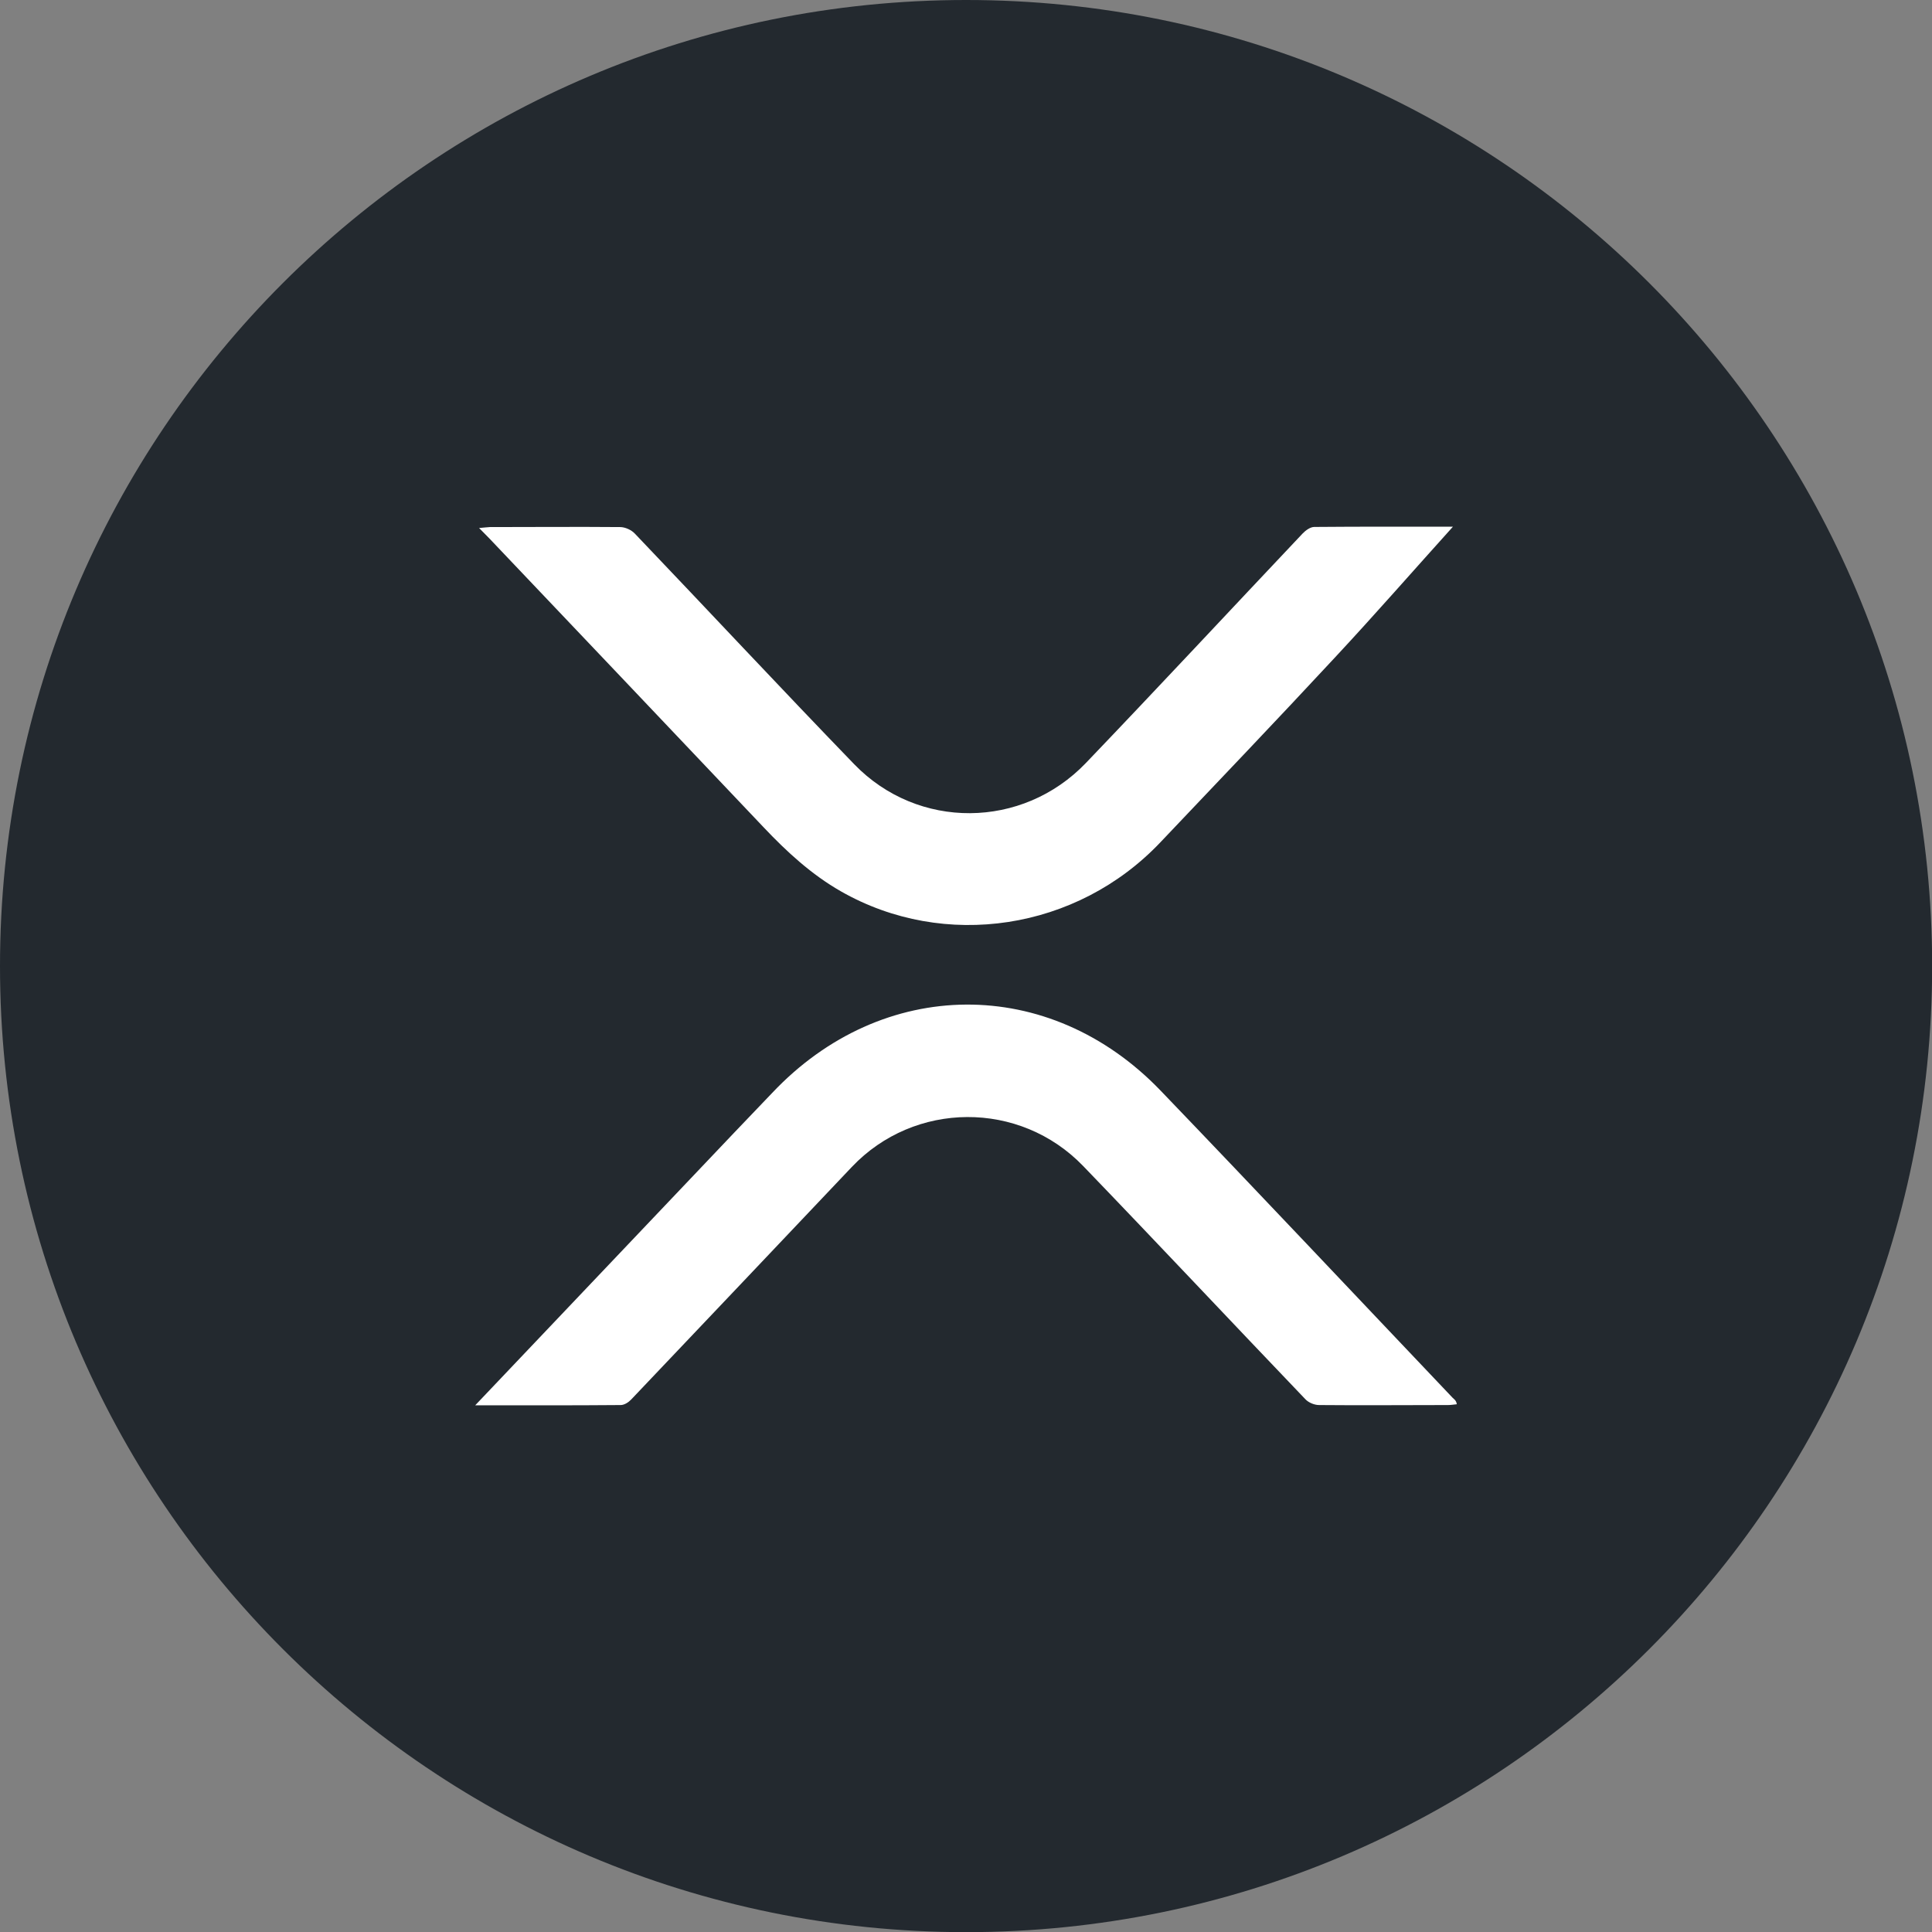 <svg width="80" height="80" viewBox="0 0 80 80" fill="none" xmlns="http://www.w3.org/2000/svg">
<rect x="0" y="0" width="80" height="80" fill="#808080" stroke="none"/>
<g clip-path="url(#clip0_1273_80865)">
<g clip-path="url(#clip1_1273_80865)">
<path d="M40.003 80.006C62.096 80.006 80.006 62.096 80.006 40.003C80.006 17.91 62.096 0 40.003 0C17.91 0 0 17.91 0 40.003C0 62.096 17.91 80.006 40.003 80.006Z" fill="#23292F"/>
<path d="M19.677 58.191C23.325 54.355 26.867 50.624 30.409 46.893C30.931 46.343 31.453 45.799 31.975 45.255C36.533 40.425 43.451 40.364 48.059 45.161C52.112 49.38 56.121 53.639 60.151 57.88C60.212 57.942 60.296 57.98 60.324 58.147C60.201 58.158 60.079 58.18 59.963 58.18C58.181 58.18 56.398 58.197 54.622 58.18C54.427 58.18 54.183 58.08 54.05 57.936C50.979 54.727 47.937 51.484 44.855 48.286C42.224 45.555 37.865 45.588 35.273 48.32C32.224 51.535 29.182 54.749 26.134 57.953C26.023 58.069 25.851 58.18 25.701 58.18C23.735 58.197 21.775 58.191 19.677 58.191Z" fill="white"/>
<path d="M60.163 21.809C58.536 23.613 56.926 25.456 55.26 27.244C52.878 29.809 50.463 32.335 48.054 34.873C44.595 38.526 39.104 39.353 34.823 36.91C33.607 36.216 32.586 35.278 31.619 34.256C27.838 30.264 24.046 26.278 20.26 22.292C20.143 22.169 20.021 22.047 19.838 21.864C20.032 21.848 20.16 21.831 20.282 21.825C22.081 21.825 23.88 21.809 25.679 21.825C25.884 21.825 26.145 21.942 26.289 22.097C29.321 25.273 32.319 28.488 35.373 31.647C38.01 34.373 42.335 34.34 44.967 31.591C47.981 28.443 50.952 25.251 53.944 22.086C54.066 21.959 54.255 21.825 54.411 21.82C56.359 21.803 58.303 21.809 60.163 21.809Z" fill="white"/>
</g>
</g>
<defs>
<clipPath id="clip0_1273_80865">
<rect width="80" height="80" fill="white"/>
</clipPath>
<clipPath id="clip1_1273_80865">
<rect width="80" height="80" fill="white"/>
</clipPath>
</defs>
</svg>